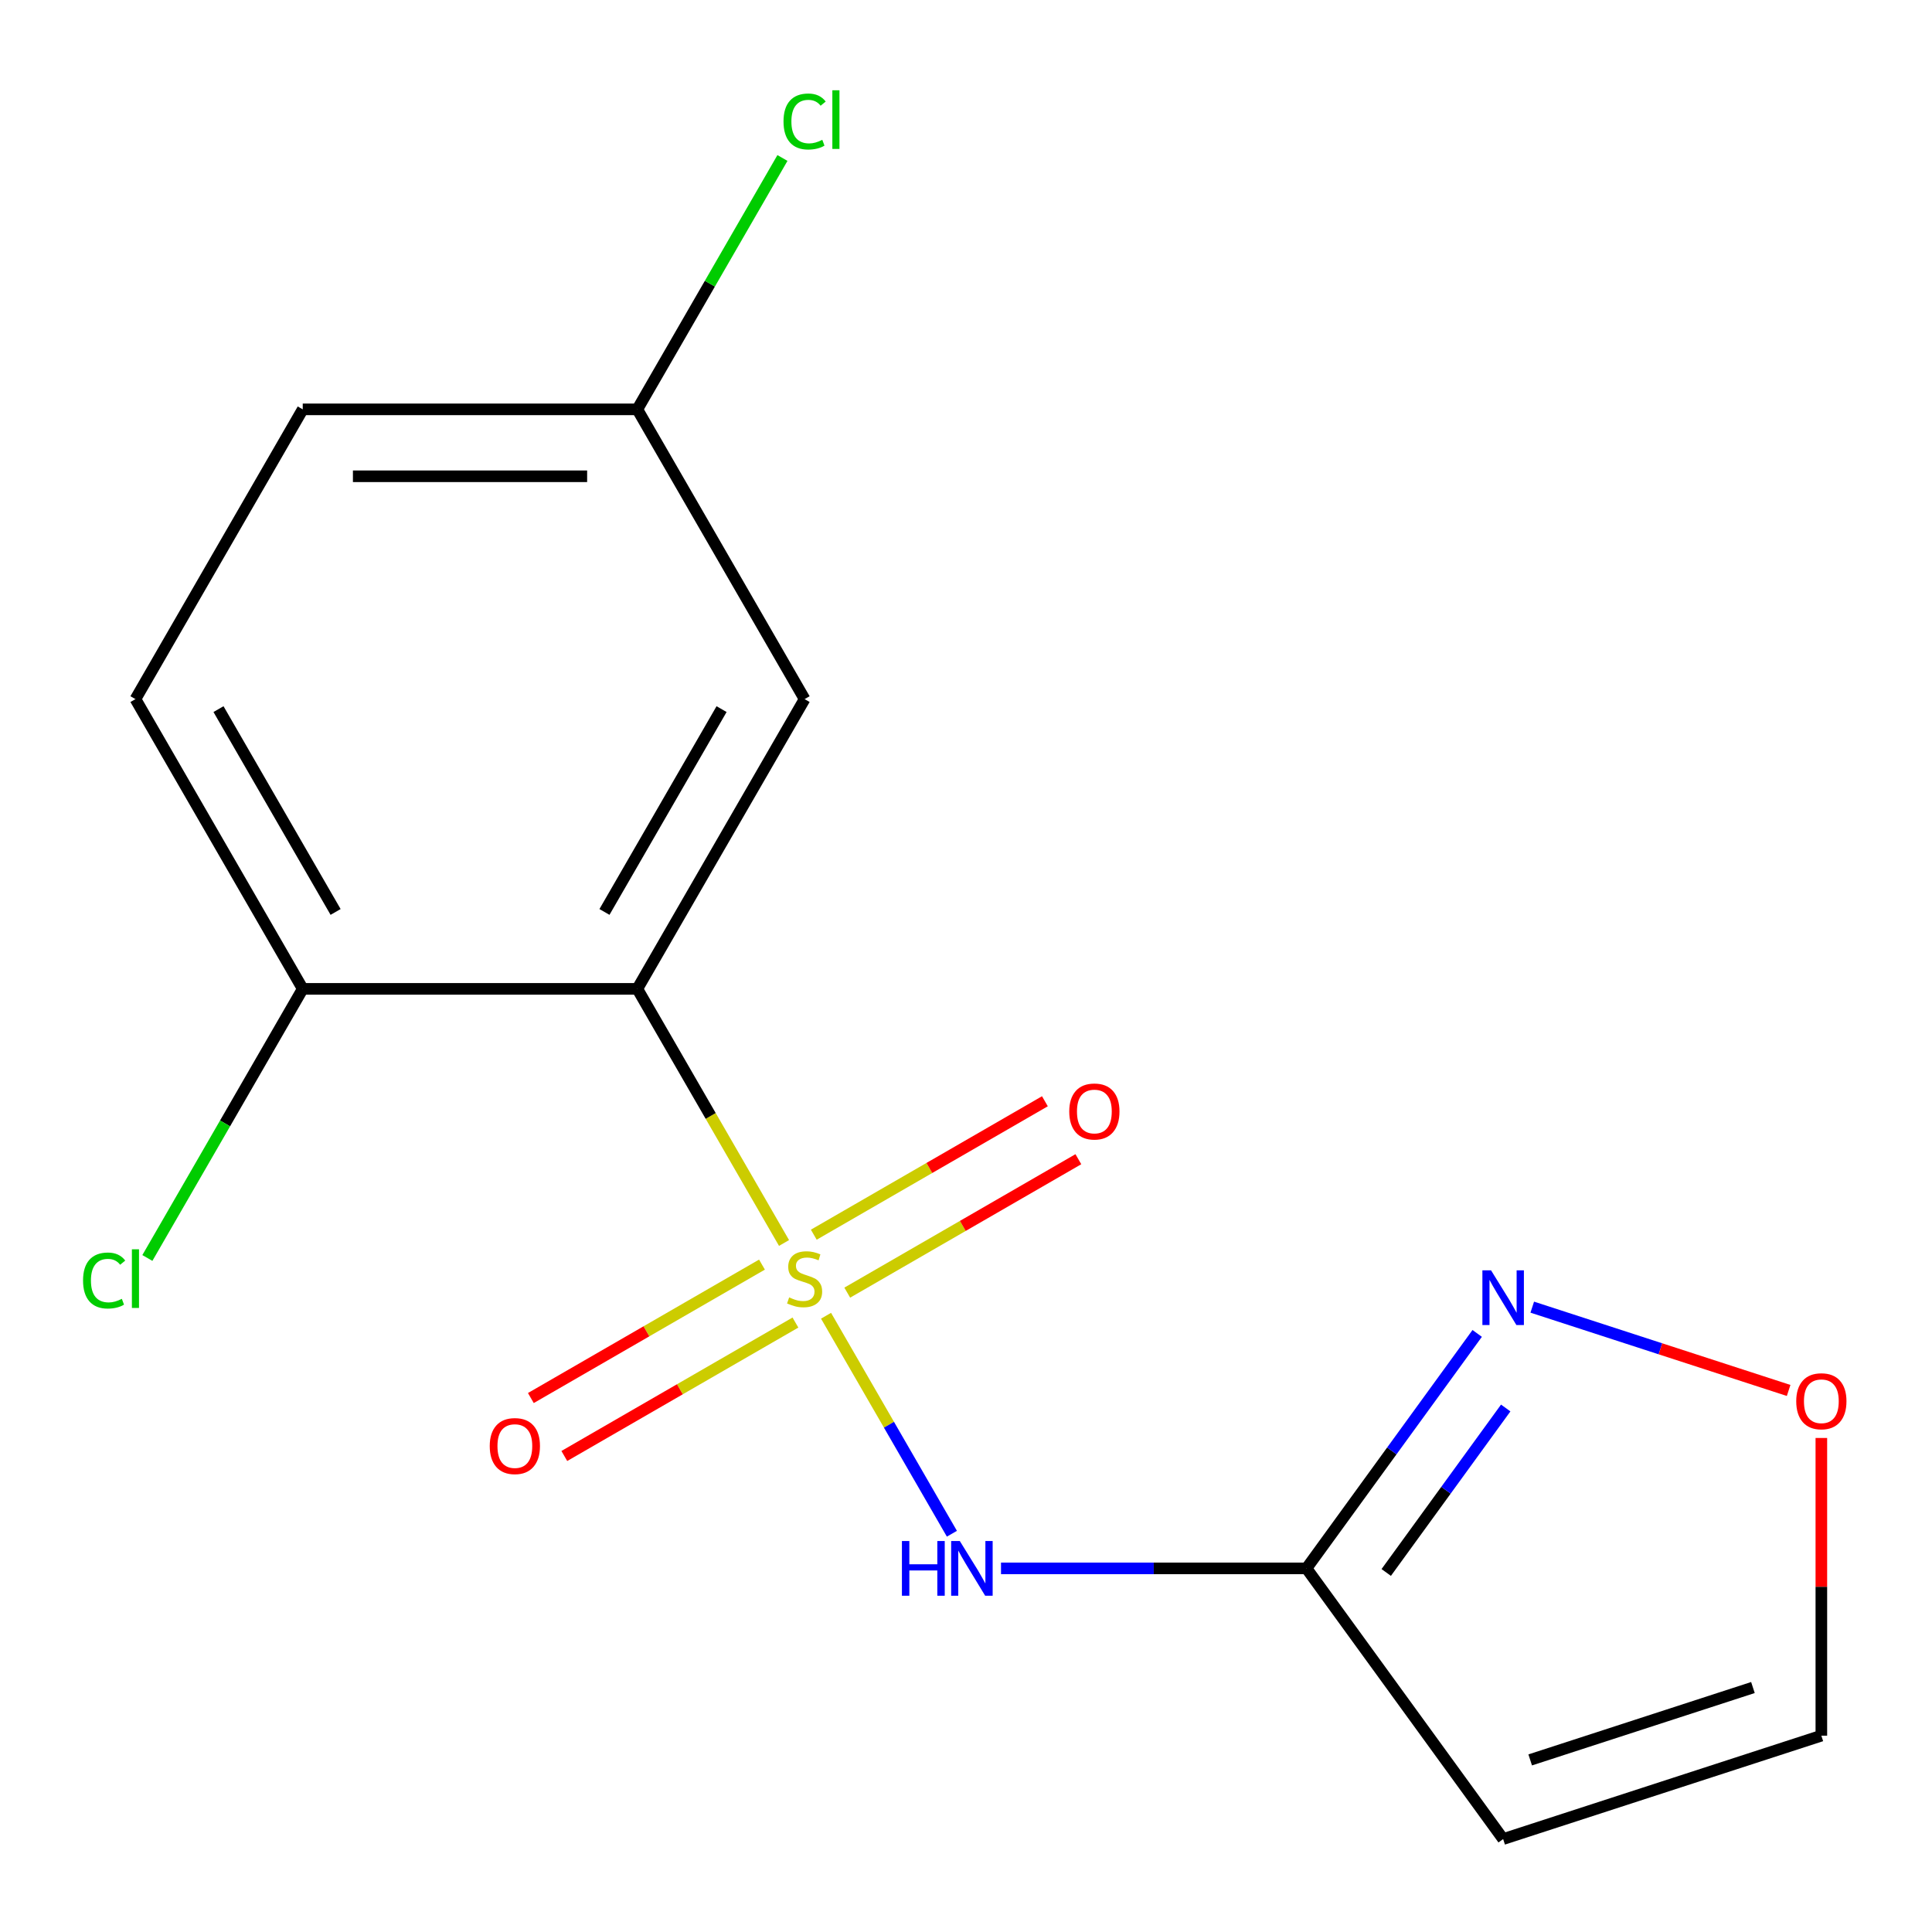 <?xml version='1.0' encoding='iso-8859-1'?>
<svg version='1.1' baseProfile='full'
              xmlns='http://www.w3.org/2000/svg'
                      xmlns:rdkit='http://www.rdkit.org/xml'
                      xmlns:xlink='http://www.w3.org/1999/xlink'
                  xml:space='preserve'
width='1000px' height='1000px' viewBox='0 0 1000 1000'>
<!-- END OF HEADER -->
<rect style='opacity:1.0;fill:#FFFFFF;stroke:none' width='1000' height='1000' x='0' y='0'> </rect>
<path class='bond-0' d='M 405.814,643.364 L 367.845,577.6' style='fill:none;fill-rule:evenodd;stroke:#CCCC00;stroke-width:6px;stroke-linecap:butt;stroke-linejoin:miter;stroke-opacity:1' />
<path class='bond-0' d='M 367.845,577.6 L 329.876,511.836' style='fill:none;fill-rule:evenodd;stroke:#000000;stroke-width:6px;stroke-linecap:butt;stroke-linejoin:miter;stroke-opacity:1' />
<path class='bond-1' d='M 427.556,681.023 L 460.128,737.439' style='fill:none;fill-rule:evenodd;stroke:#CCCC00;stroke-width:6px;stroke-linecap:butt;stroke-linejoin:miter;stroke-opacity:1' />
<path class='bond-1' d='M 460.128,737.439 L 492.7,793.855' style='fill:none;fill-rule:evenodd;stroke:#0000FF;stroke-width:6px;stroke-linecap:butt;stroke-linejoin:miter;stroke-opacity:1' />
<path class='bond-6' d='M 394.397,654.557 L 334.584,689.09' style='fill:none;fill-rule:evenodd;stroke:#CCCC00;stroke-width:6px;stroke-linecap:butt;stroke-linejoin:miter;stroke-opacity:1' />
<path class='bond-6' d='M 334.584,689.09 L 274.772,723.623' style='fill:none;fill-rule:evenodd;stroke:#FF0000;stroke-width:6px;stroke-linecap:butt;stroke-linejoin:miter;stroke-opacity:1' />
<path class='bond-6' d='M 411.715,684.553 L 351.902,719.086' style='fill:none;fill-rule:evenodd;stroke:#CCCC00;stroke-width:6px;stroke-linecap:butt;stroke-linejoin:miter;stroke-opacity:1' />
<path class='bond-6' d='M 351.902,719.086 L 292.09,753.618' style='fill:none;fill-rule:evenodd;stroke:#FF0000;stroke-width:6px;stroke-linecap:butt;stroke-linejoin:miter;stroke-opacity:1' />
<path class='bond-7' d='M 438.534,669.069 L 498.346,634.536' style='fill:none;fill-rule:evenodd;stroke:#CCCC00;stroke-width:6px;stroke-linecap:butt;stroke-linejoin:miter;stroke-opacity:1' />
<path class='bond-7' d='M 498.346,634.536 L 558.159,600.003' style='fill:none;fill-rule:evenodd;stroke:#FF0000;stroke-width:6px;stroke-linecap:butt;stroke-linejoin:miter;stroke-opacity:1' />
<path class='bond-7' d='M 421.216,639.073 L 481.029,604.541' style='fill:none;fill-rule:evenodd;stroke:#CCCC00;stroke-width:6px;stroke-linecap:butt;stroke-linejoin:miter;stroke-opacity:1' />
<path class='bond-7' d='M 481.029,604.541 L 540.841,570.008' style='fill:none;fill-rule:evenodd;stroke:#FF0000;stroke-width:6px;stroke-linecap:butt;stroke-linejoin:miter;stroke-opacity:1' />
<path class='bond-5' d='M 329.876,511.836 L 416.465,361.859' style='fill:none;fill-rule:evenodd;stroke:#000000;stroke-width:6px;stroke-linecap:butt;stroke-linejoin:miter;stroke-opacity:1' />
<path class='bond-5' d='M 312.869,472.022 L 373.482,367.038' style='fill:none;fill-rule:evenodd;stroke:#000000;stroke-width:6px;stroke-linecap:butt;stroke-linejoin:miter;stroke-opacity:1' />
<path class='bond-8' d='M 329.876,511.836 L 156.698,511.836' style='fill:none;fill-rule:evenodd;stroke:#000000;stroke-width:6px;stroke-linecap:butt;stroke-linejoin:miter;stroke-opacity:1' />
<path class='bond-2' d='M 518.124,811.79 L 597.179,811.79' style='fill:none;fill-rule:evenodd;stroke:#0000FF;stroke-width:6px;stroke-linecap:butt;stroke-linejoin:miter;stroke-opacity:1' />
<path class='bond-2' d='M 597.179,811.79 L 676.233,811.79' style='fill:none;fill-rule:evenodd;stroke:#000000;stroke-width:6px;stroke-linecap:butt;stroke-linejoin:miter;stroke-opacity:1' />
<path class='bond-3' d='M 676.233,811.79 L 720.412,750.983' style='fill:none;fill-rule:evenodd;stroke:#000000;stroke-width:6px;stroke-linecap:butt;stroke-linejoin:miter;stroke-opacity:1' />
<path class='bond-3' d='M 720.412,750.983 L 764.592,690.175' style='fill:none;fill-rule:evenodd;stroke:#0000FF;stroke-width:6px;stroke-linecap:butt;stroke-linejoin:miter;stroke-opacity:1' />
<path class='bond-3' d='M 717.508,813.906 L 748.433,771.341' style='fill:none;fill-rule:evenodd;stroke:#000000;stroke-width:6px;stroke-linecap:butt;stroke-linejoin:miter;stroke-opacity:1' />
<path class='bond-3' d='M 748.433,771.341 L 779.359,728.776' style='fill:none;fill-rule:evenodd;stroke:#0000FF;stroke-width:6px;stroke-linecap:butt;stroke-linejoin:miter;stroke-opacity:1' />
<path class='bond-4' d='M 676.233,811.79 L 778.025,951.895' style='fill:none;fill-rule:evenodd;stroke:#000000;stroke-width:6px;stroke-linecap:butt;stroke-linejoin:miter;stroke-opacity:1' />
<path class='bond-9' d='M 793.095,676.582 L 859.444,698.141' style='fill:none;fill-rule:evenodd;stroke:#0000FF;stroke-width:6px;stroke-linecap:butt;stroke-linejoin:miter;stroke-opacity:1' />
<path class='bond-9' d='M 859.444,698.141 L 925.794,719.699' style='fill:none;fill-rule:evenodd;stroke:#FF0000;stroke-width:6px;stroke-linecap:butt;stroke-linejoin:miter;stroke-opacity:1' />
<path class='bond-10' d='M 778.025,951.895 L 942.728,898.379' style='fill:none;fill-rule:evenodd;stroke:#000000;stroke-width:6px;stroke-linecap:butt;stroke-linejoin:miter;stroke-opacity:1' />
<path class='bond-10' d='M 792.027,910.927 L 907.319,873.466' style='fill:none;fill-rule:evenodd;stroke:#000000;stroke-width:6px;stroke-linecap:butt;stroke-linejoin:miter;stroke-opacity:1' />
<path class='bond-12' d='M 416.465,361.859 L 329.876,211.882' style='fill:none;fill-rule:evenodd;stroke:#000000;stroke-width:6px;stroke-linecap:butt;stroke-linejoin:miter;stroke-opacity:1' />
<path class='bond-11' d='M 156.698,511.836 L 70.108,361.859' style='fill:none;fill-rule:evenodd;stroke:#000000;stroke-width:6px;stroke-linecap:butt;stroke-linejoin:miter;stroke-opacity:1' />
<path class='bond-11' d='M 173.705,472.022 L 113.092,367.038' style='fill:none;fill-rule:evenodd;stroke:#000000;stroke-width:6px;stroke-linecap:butt;stroke-linejoin:miter;stroke-opacity:1' />
<path class='bond-13' d='M 156.698,511.836 L 116.488,581.482' style='fill:none;fill-rule:evenodd;stroke:#000000;stroke-width:6px;stroke-linecap:butt;stroke-linejoin:miter;stroke-opacity:1' />
<path class='bond-13' d='M 116.488,581.482 L 76.278,651.127' style='fill:none;fill-rule:evenodd;stroke:#00CC00;stroke-width:6px;stroke-linecap:butt;stroke-linejoin:miter;stroke-opacity:1' />
<path class='bond-16' d='M 942.728,744.29 L 942.728,821.335' style='fill:none;fill-rule:evenodd;stroke:#FF0000;stroke-width:6px;stroke-linecap:butt;stroke-linejoin:miter;stroke-opacity:1' />
<path class='bond-16' d='M 942.728,821.335 L 942.728,898.379' style='fill:none;fill-rule:evenodd;stroke:#000000;stroke-width:6px;stroke-linecap:butt;stroke-linejoin:miter;stroke-opacity:1' />
<path class='bond-14' d='M 70.108,361.859 L 156.698,211.882' style='fill:none;fill-rule:evenodd;stroke:#000000;stroke-width:6px;stroke-linecap:butt;stroke-linejoin:miter;stroke-opacity:1' />
<path class='bond-15' d='M 329.876,211.882 L 367.435,146.828' style='fill:none;fill-rule:evenodd;stroke:#000000;stroke-width:6px;stroke-linecap:butt;stroke-linejoin:miter;stroke-opacity:1' />
<path class='bond-15' d='M 367.435,146.828 L 404.994,81.775' style='fill:none;fill-rule:evenodd;stroke:#00CC00;stroke-width:6px;stroke-linecap:butt;stroke-linejoin:miter;stroke-opacity:1' />
<path class='bond-17' d='M 329.876,211.882 L 156.698,211.882' style='fill:none;fill-rule:evenodd;stroke:#000000;stroke-width:6px;stroke-linecap:butt;stroke-linejoin:miter;stroke-opacity:1' />
<path class='bond-17' d='M 303.899,246.518 L 182.674,246.518' style='fill:none;fill-rule:evenodd;stroke:#000000;stroke-width:6px;stroke-linecap:butt;stroke-linejoin:miter;stroke-opacity:1' />
<path  class='atom-0' d='M 408.465 671.533
Q 408.785 671.653, 410.105 672.213
Q 411.425 672.773, 412.865 673.133
Q 414.345 673.453, 415.785 673.453
Q 418.465 673.453, 420.025 672.173
Q 421.585 670.853, 421.585 668.573
Q 421.585 667.013, 420.785 666.053
Q 420.025 665.093, 418.825 664.573
Q 417.625 664.053, 415.625 663.453
Q 413.105 662.693, 411.585 661.973
Q 410.105 661.253, 409.025 659.733
Q 407.985 658.213, 407.985 655.653
Q 407.985 652.093, 410.385 649.893
Q 412.825 647.693, 417.625 647.693
Q 420.905 647.693, 424.625 649.253
L 423.705 652.333
Q 420.305 650.933, 417.745 650.933
Q 414.985 650.933, 413.465 652.093
Q 411.945 653.213, 411.985 655.173
Q 411.985 656.693, 412.745 657.613
Q 413.545 658.533, 414.665 659.053
Q 415.825 659.573, 417.745 660.173
Q 420.305 660.973, 421.825 661.773
Q 423.345 662.573, 424.425 664.213
Q 425.545 665.813, 425.545 668.573
Q 425.545 672.493, 422.905 674.613
Q 420.305 676.693, 415.945 676.693
Q 413.425 676.693, 411.505 676.133
Q 409.625 675.613, 407.385 674.693
L 408.465 671.533
' fill='#CCCC00'/>
<path  class='atom-2' d='M 466.835 797.63
L 470.675 797.63
L 470.675 809.67
L 485.155 809.67
L 485.155 797.63
L 488.995 797.63
L 488.995 825.95
L 485.155 825.95
L 485.155 812.87
L 470.675 812.87
L 470.675 825.95
L 466.835 825.95
L 466.835 797.63
' fill='#0000FF'/>
<path  class='atom-2' d='M 496.795 797.63
L 506.075 812.63
Q 506.995 814.11, 508.475 816.79
Q 509.955 819.47, 510.035 819.63
L 510.035 797.63
L 513.795 797.63
L 513.795 825.95
L 509.915 825.95
L 499.955 809.55
Q 498.795 807.63, 497.555 805.43
Q 496.355 803.23, 495.995 802.55
L 495.995 825.95
L 492.315 825.95
L 492.315 797.63
L 496.795 797.63
' fill='#0000FF'/>
<path  class='atom-4' d='M 771.765 657.526
L 781.045 672.526
Q 781.965 674.006, 783.445 676.686
Q 784.925 679.366, 785.005 679.526
L 785.005 657.526
L 788.765 657.526
L 788.765 685.846
L 784.885 685.846
L 774.925 669.446
Q 773.765 667.526, 772.525 665.326
Q 771.325 663.126, 770.965 662.446
L 770.965 685.846
L 767.285 685.846
L 767.285 657.526
L 771.765 657.526
' fill='#0000FF'/>
<path  class='atom-7' d='M 253.488 748.482
Q 253.488 741.682, 256.848 737.882
Q 260.208 734.082, 266.488 734.082
Q 272.768 734.082, 276.128 737.882
Q 279.488 741.682, 279.488 748.482
Q 279.488 755.362, 276.088 759.282
Q 272.688 763.162, 266.488 763.162
Q 260.248 763.162, 256.848 759.282
Q 253.488 755.402, 253.488 748.482
M 266.488 759.962
Q 270.808 759.962, 273.128 757.082
Q 275.488 754.162, 275.488 748.482
Q 275.488 742.922, 273.128 740.122
Q 270.808 737.282, 266.488 737.282
Q 262.168 737.282, 259.808 740.082
Q 257.488 742.882, 257.488 748.482
Q 257.488 754.202, 259.808 757.082
Q 262.168 759.962, 266.488 759.962
' fill='#FF0000'/>
<path  class='atom-8' d='M 553.442 575.304
Q 553.442 568.504, 556.802 564.704
Q 560.162 560.904, 566.442 560.904
Q 572.722 560.904, 576.082 564.704
Q 579.442 568.504, 579.442 575.304
Q 579.442 582.184, 576.042 586.104
Q 572.642 589.984, 566.442 589.984
Q 560.202 589.984, 556.802 586.104
Q 553.442 582.224, 553.442 575.304
M 566.442 586.784
Q 570.762 586.784, 573.082 583.904
Q 575.442 580.984, 575.442 575.304
Q 575.442 569.744, 573.082 566.944
Q 570.762 564.104, 566.442 564.104
Q 562.122 564.104, 559.762 566.904
Q 557.442 569.704, 557.442 575.304
Q 557.442 581.024, 559.762 583.904
Q 562.122 586.784, 566.442 586.784
' fill='#FF0000'/>
<path  class='atom-10' d='M 929.728 725.281
Q 929.728 718.481, 933.088 714.681
Q 936.448 710.881, 942.728 710.881
Q 949.008 710.881, 952.368 714.681
Q 955.728 718.481, 955.728 725.281
Q 955.728 732.161, 952.328 736.081
Q 948.928 739.961, 942.728 739.961
Q 936.488 739.961, 933.088 736.081
Q 929.728 732.201, 929.728 725.281
M 942.728 736.761
Q 947.048 736.761, 949.368 733.881
Q 951.728 730.961, 951.728 725.281
Q 951.728 719.721, 949.368 716.921
Q 947.048 714.081, 942.728 714.081
Q 938.408 714.081, 936.048 716.881
Q 933.728 719.681, 933.728 725.281
Q 933.728 731.001, 936.048 733.881
Q 938.408 736.761, 942.728 736.761
' fill='#FF0000'/>
<path  class='atom-14' d='M 42.988 662.793
Q 42.988 655.753, 46.268 652.073
Q 49.588 648.353, 55.868 648.353
Q 61.708 648.353, 64.828 652.473
L 62.188 654.633
Q 59.908 651.633, 55.868 651.633
Q 51.588 651.633, 49.308 654.513
Q 47.068 657.353, 47.068 662.793
Q 47.068 668.393, 49.388 671.273
Q 51.748 674.153, 56.308 674.153
Q 59.428 674.153, 63.068 672.273
L 64.188 675.273
Q 62.708 676.233, 60.468 676.793
Q 58.228 677.353, 55.748 677.353
Q 49.588 677.353, 46.268 673.593
Q 42.988 669.833, 42.988 662.793
' fill='#00CC00'/>
<path  class='atom-14' d='M 68.268 646.633
L 71.948 646.633
L 71.948 676.993
L 68.268 676.993
L 68.268 646.633
' fill='#00CC00'/>
<path  class='atom-16' d='M 405.545 62.885
Q 405.545 55.845, 408.825 52.165
Q 412.145 48.445, 418.425 48.445
Q 424.265 48.445, 427.385 52.565
L 424.745 54.725
Q 422.465 51.725, 418.425 51.725
Q 414.145 51.725, 411.865 54.605
Q 409.625 57.445, 409.625 62.885
Q 409.625 68.485, 411.945 71.365
Q 414.305 74.245, 418.865 74.245
Q 421.985 74.245, 425.625 72.365
L 426.745 75.365
Q 425.265 76.325, 423.025 76.885
Q 420.785 77.445, 418.305 77.445
Q 412.145 77.445, 408.825 73.685
Q 405.545 69.925, 405.545 62.885
' fill='#00CC00'/>
<path  class='atom-16' d='M 430.825 46.725
L 434.505 46.725
L 434.505 77.085
L 430.825 77.085
L 430.825 46.725
' fill='#00CC00'/>
</svg>
